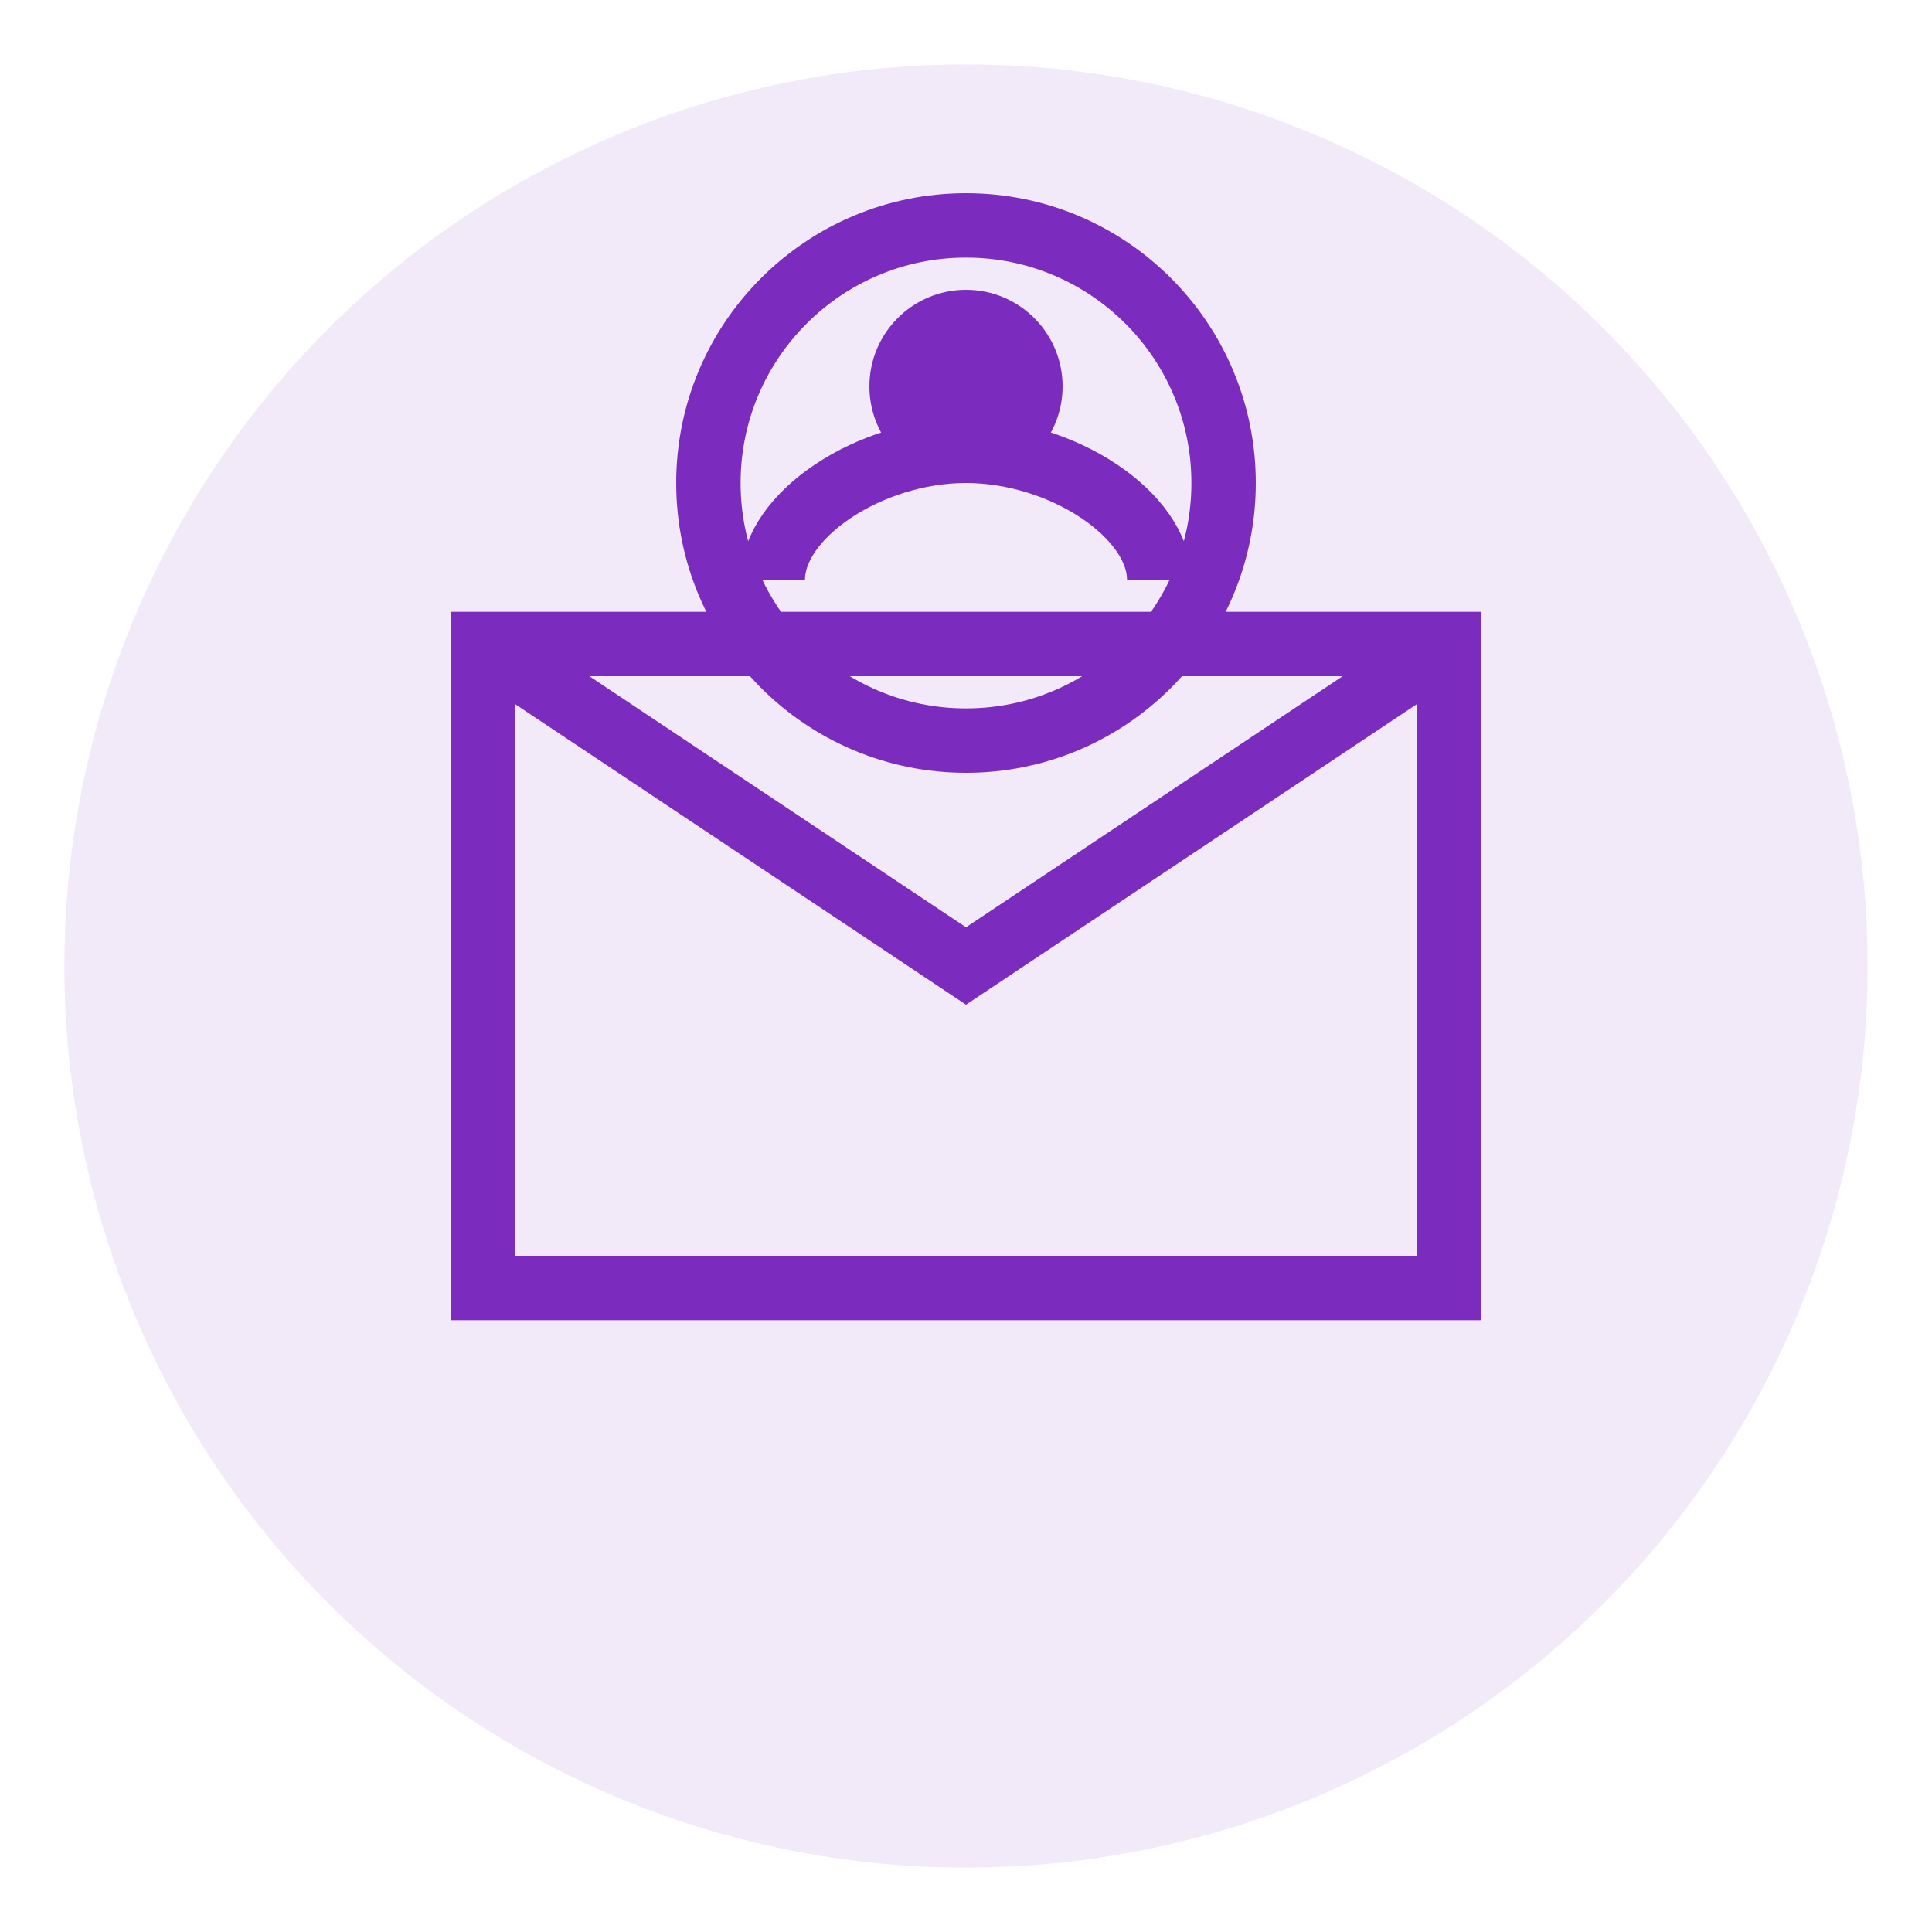 <svg width="60" height="60" viewBox="0 0 60 60" xmlns="http://www.w3.org/2000/svg">
  <circle cx="30" cy="30" r="28" fill="#7b2cbf" opacity="0.1"/>
  <path d="M15 20h30v20H15z" fill="none" stroke="#7b2cbf" stroke-width="2"/>
  <path d="M15 20l15 10 15-10" fill="none" stroke="#7b2cbf" stroke-width="2"/>
  <circle cx="30" cy="15" r="8" fill="none" stroke="#7b2cbf" stroke-width="2"/>
  <circle cx="30" cy="12" r="3" fill="#7b2cbf"/>
  <path d="M24 18c0-2 3-4 6-4s6 2 6 4" fill="none" stroke="#7b2cbf" stroke-width="2"/>
</svg>